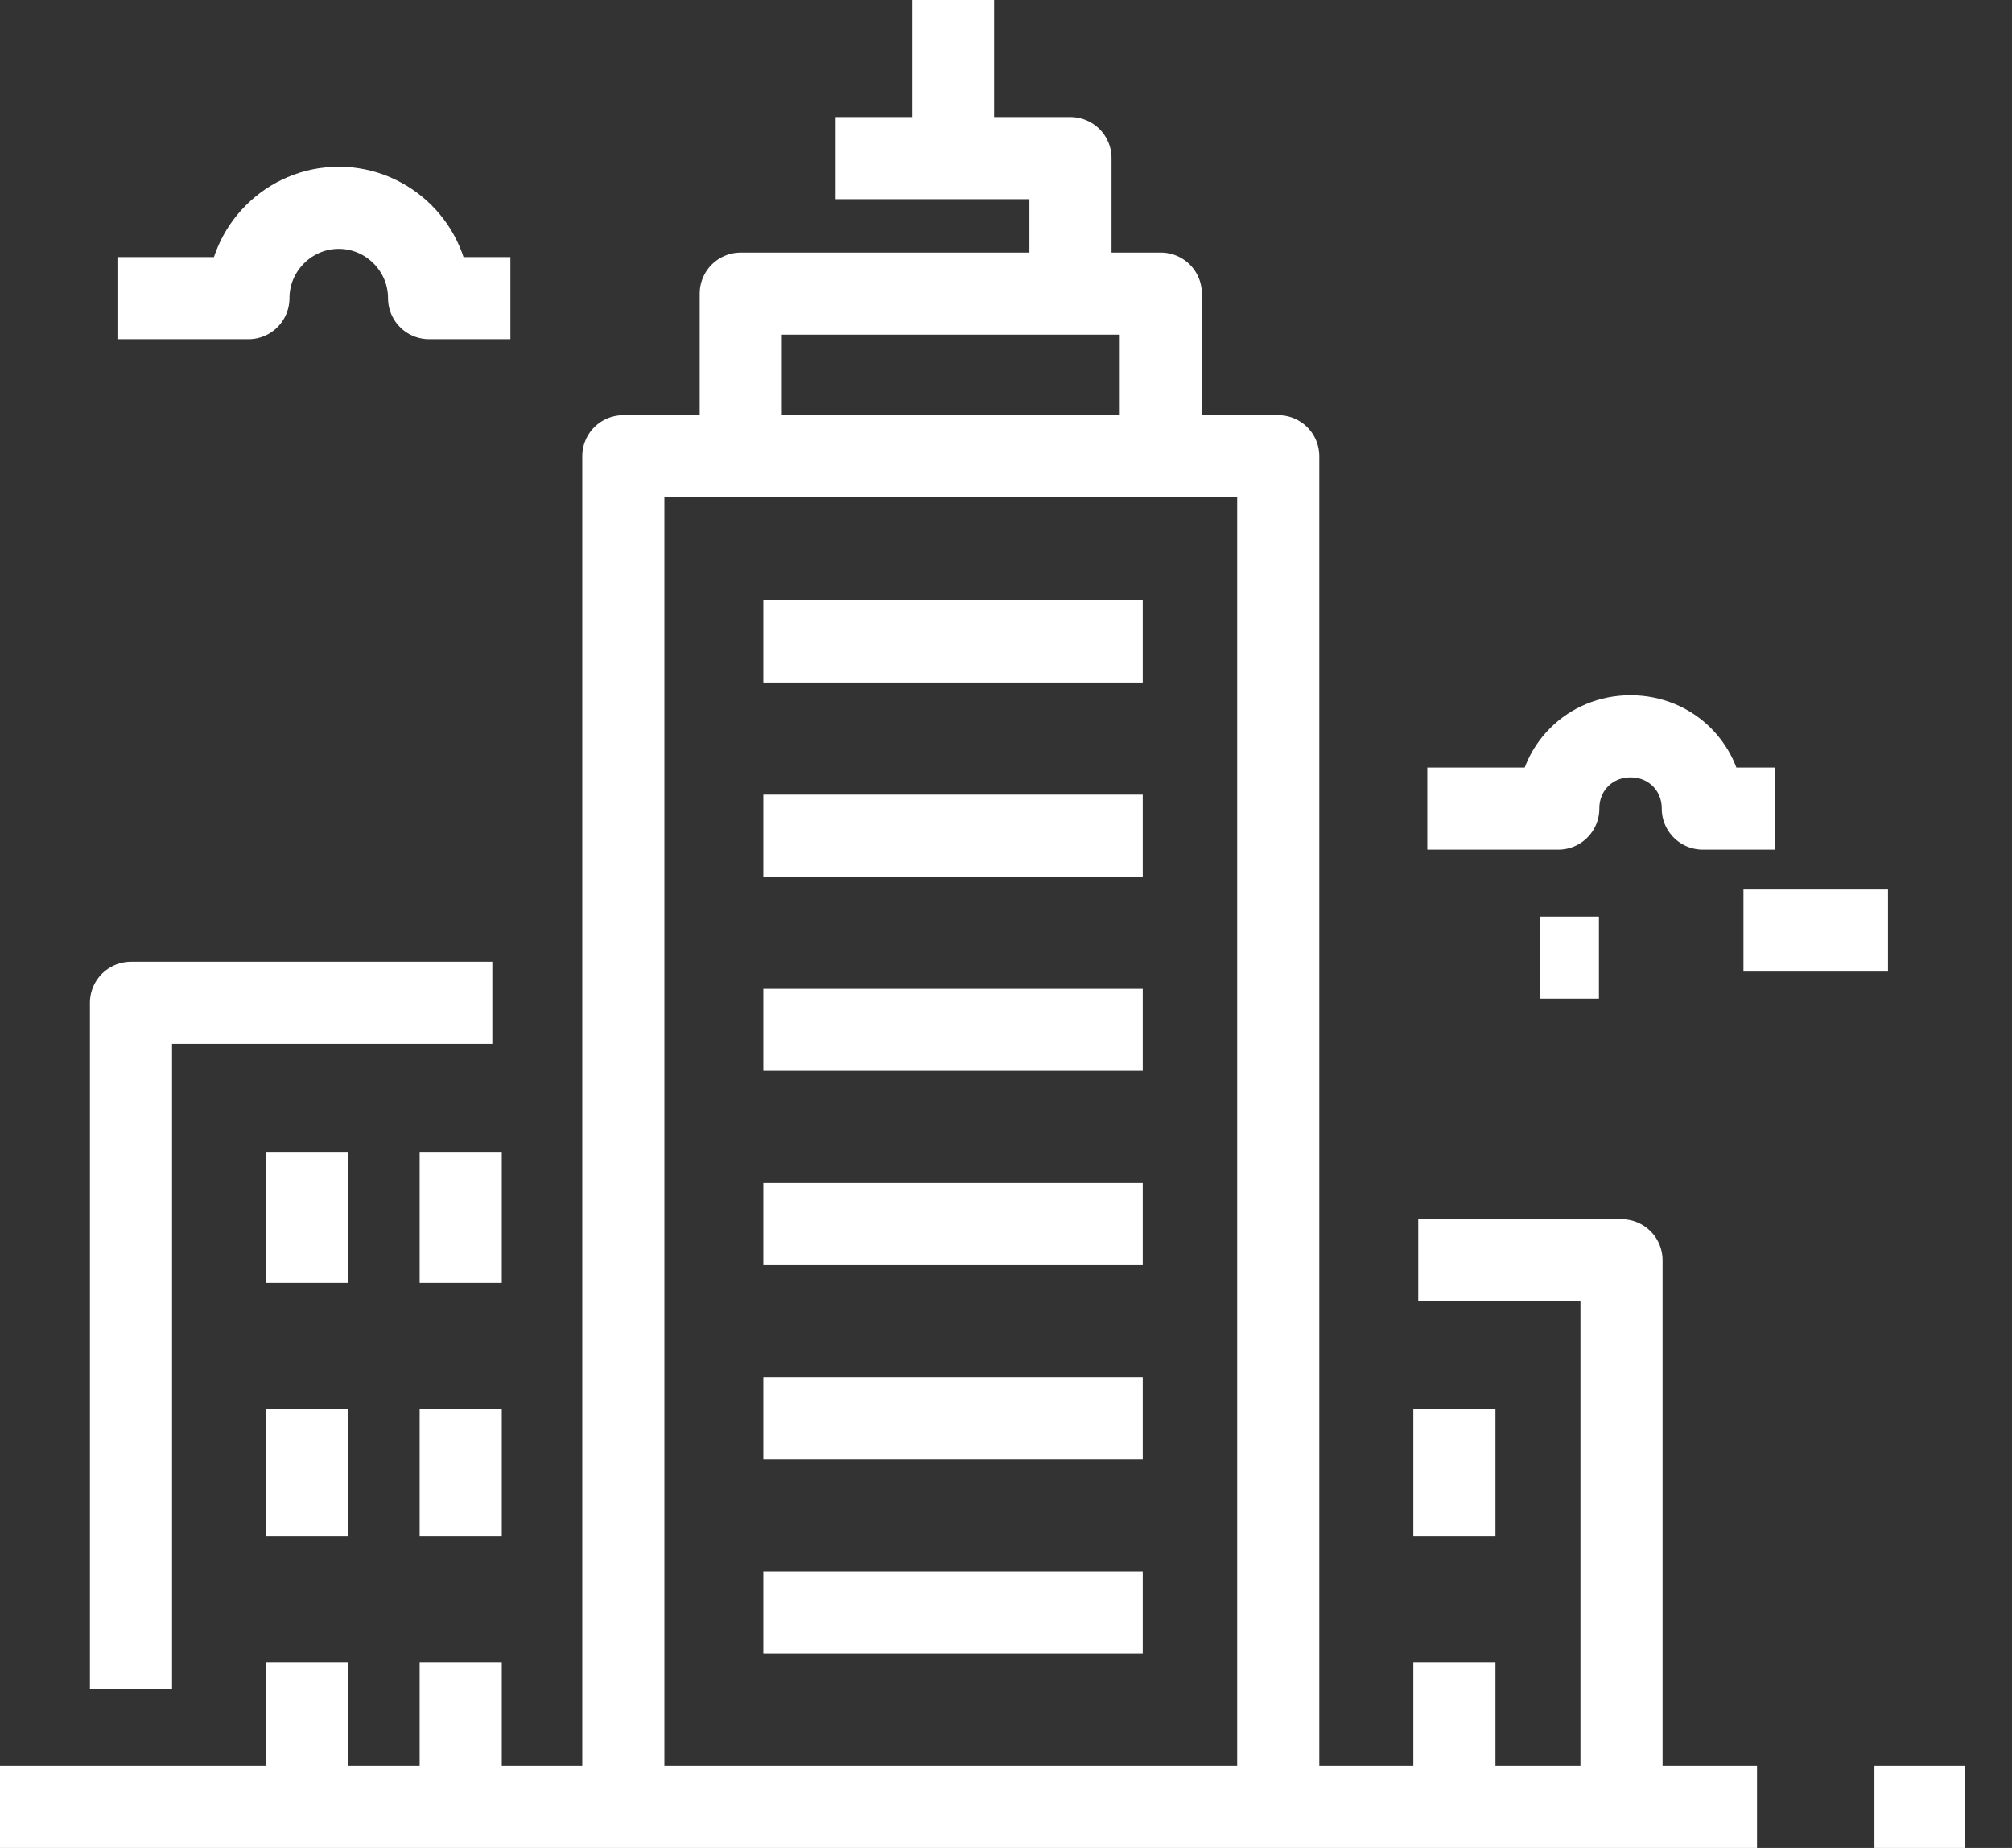 <svg width="49" height="45" viewBox="0 0 49 45" fill="none" xmlns="http://www.w3.org/2000/svg">
<rect x="0" y="0" width="49" height="45" fill="#333333" stroke="none"/>
<path d="M45.65 44H47.85" stroke="white" stroke-width="2" stroke-miterlimit="10" stroke-linejoin="round"/>
<path d="M0 44H42.79" stroke="white" stroke-width="2" stroke-miterlimit="10" stroke-linejoin="round"/>
<path d="M18.59 15.62H27.83" stroke="white" stroke-width="2" stroke-miterlimit="10" stroke-linejoin="round"/>
<path d="M18.59 20.35H27.83" stroke="white" stroke-width="2" stroke-miterlimit="10" stroke-linejoin="round"/>
<path d="M18.59 25.08H27.83" stroke="white" stroke-width="2" stroke-miterlimit="10" stroke-linejoin="round"/>
<path d="M18.59 34.54H27.83" stroke="white" stroke-width="2" stroke-miterlimit="10" stroke-linejoin="round"/>
<path d="M18.59 39.27H27.83" stroke="white" stroke-width="2" stroke-miterlimit="10" stroke-linejoin="round"/>
<path d="M18.59 29.81H27.83" stroke="white" stroke-width="2" stroke-miterlimit="10" stroke-linejoin="round"/>
<path d="M23.21 0V3.74" stroke="white" stroke-width="2" stroke-miterlimit="10" stroke-linejoin="round"/>
<path d="M15.18 43.89V11.11H31.13V43.89" stroke="white" stroke-width="2" stroke-miterlimit="10" stroke-linejoin="round"/>
<path d="M18.04 11V7.15H28.27V11" stroke="white" stroke-width="2" stroke-miterlimit="10" stroke-linejoin="round"/>
<path d="M20.35 3.85H26.07V7.15" stroke="white" stroke-width="2" stroke-miterlimit="10" stroke-linejoin="round"/>
<path d="M3.19 41.14V24.42H11.99" stroke="white" stroke-width="2" stroke-miterlimit="10" stroke-linejoin="round"/>
<path d="M11.22 34.32V37.4" stroke="white" stroke-width="2" stroke-miterlimit="10" stroke-linejoin="round"/>
<path d="M7.48 34.32V37.4" stroke="white" stroke-width="2" stroke-miterlimit="10" stroke-linejoin="round"/>
<path d="M11.22 28.05V31.24" stroke="white" stroke-width="2" stroke-miterlimit="10" stroke-linejoin="round"/>
<path d="M7.48 28.05V31.24" stroke="white" stroke-width="2" stroke-miterlimit="10" stroke-linejoin="round"/>
<path d="M11.22 40.48V43.89" stroke="white" stroke-width="2" stroke-miterlimit="10" stroke-linejoin="round"/>
<path d="M7.48 40.48V43.89" stroke="white" stroke-width="2" stroke-miterlimit="10" stroke-linejoin="round"/>
<path d="M39.49 43.89V30.69H34.54" stroke="white" stroke-width="2" stroke-miterlimit="10" stroke-linejoin="round"/>
<path d="M35.42 34.32V37.4" stroke="white" stroke-width="2" stroke-miterlimit="10" stroke-linejoin="round"/>
<path d="M35.42 40.48V43.89" stroke="white" stroke-width="2" stroke-miterlimit="10" stroke-linejoin="round"/>
<path d="M2.86 7.26H6.05C6.05 6.05 7.04 5.06 8.25 5.06C9.46 5.06 10.45 6.05 10.45 7.26H12.43" stroke="white" stroke-width="2" stroke-miterlimit="10" stroke-linejoin="round"/>
<path d="M43.23 19.69H41.47C41.47 18.7 40.7 17.93 39.71 17.93C38.72 17.93 37.95 18.7 37.95 19.69H34.76" stroke="white" stroke-width="2" stroke-miterlimit="10" stroke-linejoin="round"/>
<path d="M42.46 22.66H45.98" stroke="white" stroke-width="2" stroke-miterlimit="10" stroke-linejoin="round"/>
<path d="M37.51 23.32H38.94" stroke="white" stroke-width="2" stroke-miterlimit="10" stroke-linejoin="round"/>
</svg>
